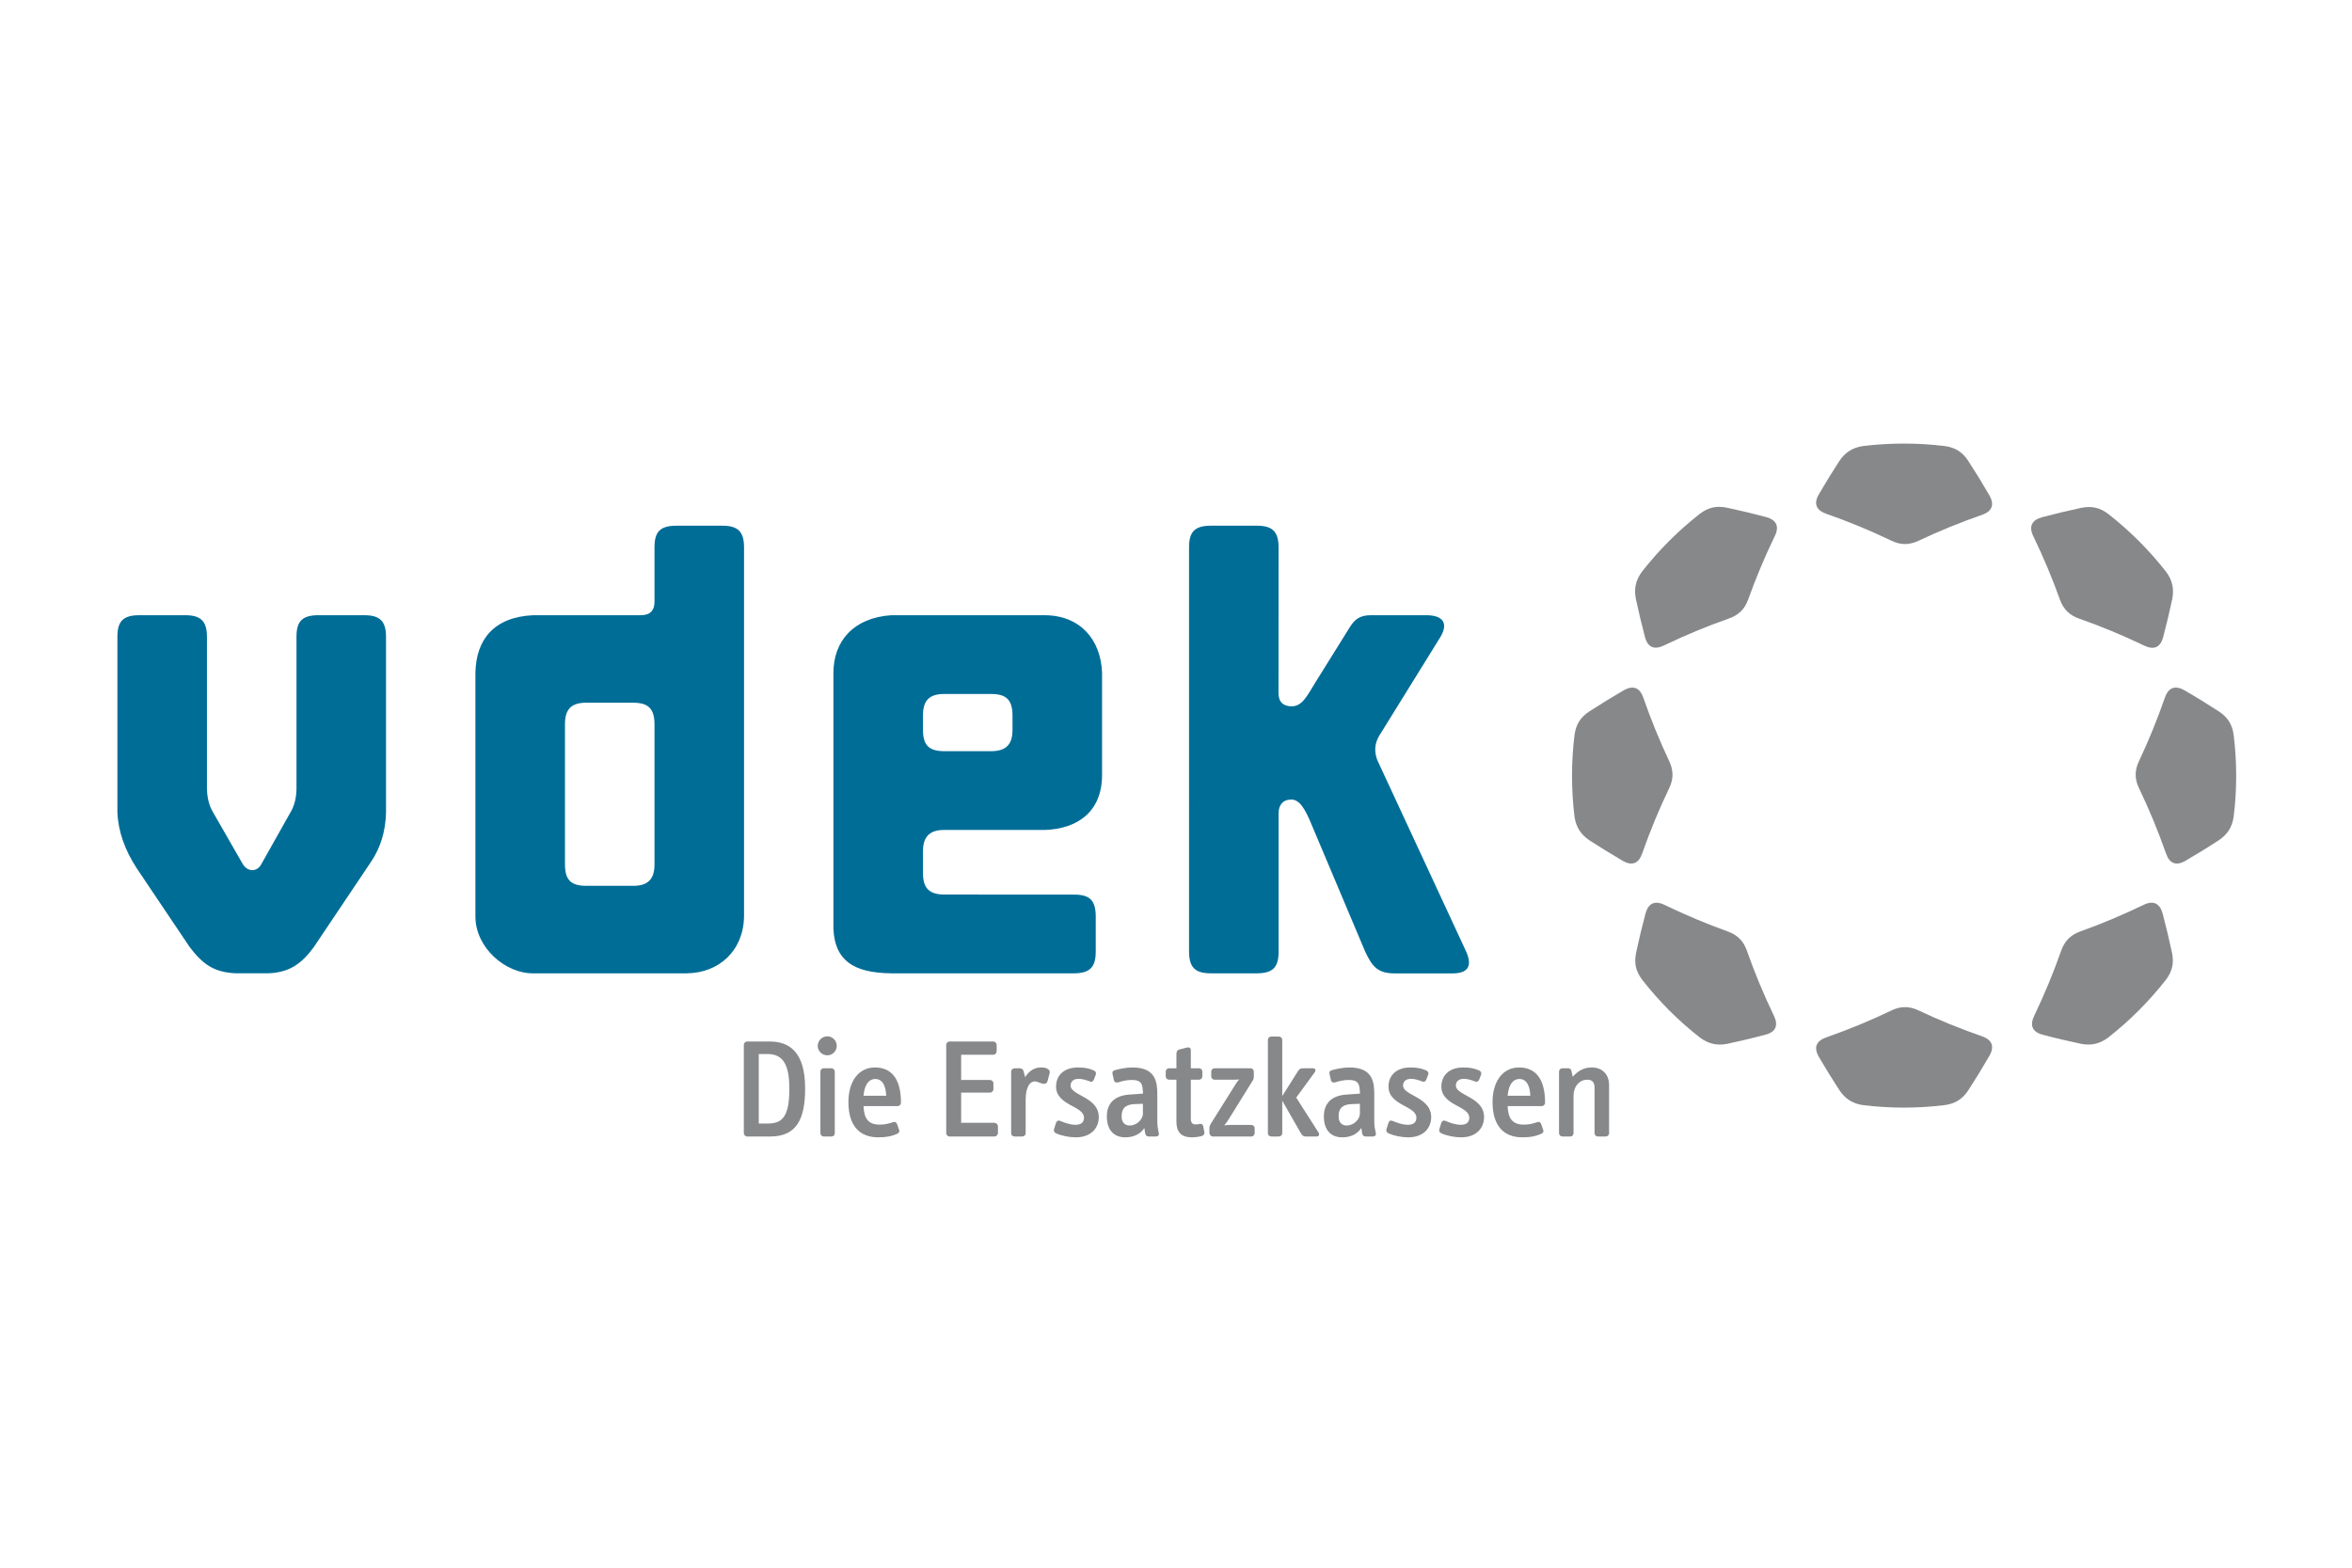 <?xml version="1.0" encoding="UTF-8"?>
<svg xmlns="http://www.w3.org/2000/svg" xmlns:xlink="http://www.w3.org/1999/xlink" version="1.1" x="0px" y="0px" width="300px" height="200px" viewBox="0 0 300 200" xml:space="preserve">
<g id="Ebene_1">
	<rect fill="#FFFFFF" width="300" height="200"></rect>
</g>
<g id="Ebene_2">
	<path fill="#87888A" d="M272.828,69.038c1.256,1.254,2.415,2.566,3.477,3.93c0.779,1.054,1.022,2.14,0.77,3.448   c-0.351,1.651-0.74,3.272-1.159,4.855c-0.37,1.388-1.227,1.666-2.415,1.096c-2.767-1.327-5.522-2.472-8.278-3.436   c-1.179-0.412-2.007-1.12-2.483-2.452c-0.955-2.678-2.085-5.364-3.38-8.054c-0.633-1.278-0.176-2.084,1.091-2.435   c1.636-0.436,3.312-0.837,5.016-1.2c1.363-0.28,2.396-0.01,3.438,0.776C270.267,66.627,271.581,67.786,272.828,69.038   L272.828,69.038L272.828,69.038z"></path>
	<path fill="#87888A" d="M285.227,98.979c0,1.772-0.107,3.523-0.322,5.238c-0.194,1.295-0.788,2.24-1.898,2.979   c-1.412,0.926-2.835,1.793-4.247,2.62c-1.246,0.721-2.055,0.302-2.483-0.935c-1.022-2.893-2.162-5.659-3.428-8.289   c-0.546-1.125-0.624-2.208-0.02-3.486c1.217-2.574,2.317-5.271,3.302-8.091c0.457-1.349,1.354-1.6,2.493-0.952   c1.471,0.85,2.932,1.751,4.402,2.703c1.158,0.767,1.694,1.682,1.879,2.978C285.119,95.458,285.227,97.207,285.227,98.979   L285.227,98.979L285.227,98.979z"></path>
	<path fill="#87888A" d="M200.513,98.979c0-1.772,0.107-3.521,0.321-5.235c0.186-1.295,0.716-2.211,1.88-2.978   c1.466-0.952,2.932-1.853,4.397-2.703c1.145-0.647,2.035-0.396,2.498,0.952c0.983,2.82,2.084,5.518,3.302,8.091   c0.604,1.278,0.521,2.362-0.02,3.486c-1.267,2.629-2.41,5.396-3.429,8.289c-0.433,1.236-1.241,1.655-2.483,0.935   c-1.417-0.827-2.834-1.694-4.256-2.62c-1.101-0.739-1.694-1.685-1.89-2.979C200.62,102.502,200.513,100.751,200.513,98.979   L200.513,98.979L200.513,98.979z"></path>
	<path fill="#87888A" d="M242.84,56.588c1.764,0,3.517,0.109,5.23,0.319c1.295,0.188,2.211,0.721,2.98,1.885   c0.954,1.466,1.851,2.932,2.697,4.397c0.652,1.146,0.399,2.035-0.944,2.493c-2.824,0.988-5.522,2.089-8.094,3.307   c-1.285,0.604-2.366,0.521-3.486-0.02c-2.63-1.269-5.396-2.411-8.288-3.426c-1.237-0.436-1.656-1.245-0.936-2.486   c0.828-1.417,1.695-2.836,2.62-4.253c0.74-1.105,1.685-1.697,2.98-1.895C239.314,56.698,241.067,56.588,242.84,56.588   L242.84,56.588L242.84,56.588z"></path>
	<path fill="#87888A" d="M242.84,141.304c-1.772,0-3.525-0.106-5.239-0.321c-1.296-0.194-2.24-0.788-2.98-1.894   c-0.925-1.418-1.792-2.84-2.62-4.252c-0.721-1.246-0.302-2.055,0.936-2.488c2.893-1.018,5.658-2.157,8.288-3.423   c1.12-0.546,2.211-0.624,3.486-0.02c2.571,1.217,5.27,2.317,8.094,3.302c1.344,0.462,1.597,1.354,0.944,2.493   c-0.847,1.471-1.743,2.932-2.697,4.402c-0.77,1.158-1.686,1.694-2.98,1.879C246.356,141.197,244.604,141.304,242.84,141.304   L242.84,141.304L242.84,141.304z"></path>
	<path fill="#87888A" d="M272.789,128.921c-1.247,1.251-2.562,2.41-3.925,3.477c-1.052,0.774-2.143,1.022-3.448,0.765   c-1.655-0.351-3.272-0.73-4.859-1.154c-1.384-0.365-1.666-1.232-1.091-2.42c1.324-2.767,2.464-5.522,3.428-8.278   c0.419-1.179,1.13-2.007,2.454-2.484c2.679-0.954,5.367-2.084,8.055-3.379c1.286-0.634,2.084-0.176,2.444,1.091   c0.429,1.636,0.828,3.312,1.198,5.016c0.272,1.368,0.01,2.396-0.779,3.438C275.204,126.354,274.045,127.669,272.789,128.921   L272.789,128.921L272.789,128.921z"></path>
	<path fill="#87888A" d="M212.901,69.016c1.246-1.251,2.562-2.41,3.925-3.472c1.047-0.787,2.074-1.057,3.438-0.777   c1.704,0.365,3.379,0.765,5.016,1.2c1.271,0.353,1.724,1.157,1.091,2.435c-1.296,2.693-2.426,5.378-3.38,8.059   c-0.478,1.332-1.305,2.038-2.483,2.452c-2.756,0.964-5.513,2.108-8.278,3.436c-1.188,0.57-2.056,0.292-2.416-1.096   c-0.418-1.583-0.808-3.204-1.158-4.857c-0.259-1.305-0.01-2.394,0.769-3.448C210.486,71.584,211.645,70.27,212.901,69.016   L212.901,69.016L212.901,69.016z"></path>
	<path fill="#87888A" d="M212.931,128.926c-1.247-1.257-2.406-2.571-3.468-3.931c-0.788-1.047-1.057-2.069-0.778-3.433   c0.364-1.714,0.764-3.39,1.202-5.021c0.351-1.271,1.154-1.72,2.43-1.096c2.698,1.3,5.382,2.425,8.06,3.389   c1.33,0.473,2.041,1.301,2.45,2.475c0.964,2.756,2.113,5.517,3.438,8.278c0.569,1.188,0.292,2.055-1.091,2.42   c-1.588,0.424-3.204,0.804-4.86,1.159c-1.305,0.253-2.396,0.005-3.447-0.77C215.502,131.336,214.187,130.172,212.931,128.926   L212.931,128.926L212.931,128.926z"></path>
	<path fill="#006D97" d="M163.084,103.715v17.716c0,1.904-0.672,2.732-2.741,2.742h-5.934c-1.934-0.01-2.737-0.73-2.744-2.747V69.81   c0.002-1.906,0.677-2.734,2.746-2.742h5.932c1.933,0.007,2.736,0.73,2.741,2.744l-0.01,18.583c0,1.142,0.565,1.714,1.715,1.716   c1.314-0.02,1.947-1.354,2.96-3.002l4.441-7.127c0.628-1.015,1.324-1.493,2.649-1.495c0,0,6.964,0,7.139,0   c2.094,0.017,2.766,1.03,1.772,2.739l-7.859,12.686c-0.575,1.006-0.613,2.009-0.205,3.08l11.337,24.434   c0.789,1.812,0.244,2.757-1.772,2.757h-7.314c-2.187,0-2.883-0.823-3.798-2.757l-6.77-16.046c-0.886-2.186-1.626-3.433-2.722-3.374   C163.8,102.006,163.099,102.541,163.084,103.715L163.084,103.715L163.084,103.715z"></path>
	<path fill="#006D97" d="M113.669,124.173c-4.882-0.059-7.176-1.686-7.366-5.669V85.853c0-4.076,2.579-7.04,7.366-7.366h19.62   c4.565,0.039,7.146,3.195,7.28,7.366v13.094c-0.039,4.593-3.097,6.789-7.28,6.935h-12.861c-1.87,0-2.701,0.877-2.701,2.737v2.775   c0,1.831,0.73,2.727,2.722,2.727l16.572,0.01c1.904,0,2.732,0.673,2.742,2.747v4.548c-0.007,1.938-0.73,2.737-2.744,2.747H113.669   L113.669,124.173L113.669,124.173z M126.43,95.833c1.843,0,2.717-0.811,2.717-2.715V91.29c0-2.05-0.843-2.754-2.734-2.754h-5.985   c-1.829,0-2.701,0.767-2.701,2.722v1.843c0,1.921,0.714,2.732,2.715,2.732H126.43L126.43,95.833L126.43,95.833z"></path>
	<path fill="#006D97" d="M83.481,76.795V69.81c0.002-1.906,0.677-2.734,2.747-2.742h5.931c1.936,0.007,2.739,0.73,2.744,2.744   v47.081c-0.056,4.358-3.155,7.222-7.278,7.28h-19.62c-3.565,0.039-7.388-3.307-7.366-7.28v-31.04   c0.076-4.269,2.367-7.134,7.366-7.366h13.737C82.899,78.48,83.481,77.915,83.481,76.795L83.481,76.795L83.481,76.795z    M80.764,113.011c1.846,0,2.717-0.813,2.717-2.717V92.407c0-2.05-0.84-2.756-2.732-2.756h-5.987c-1.829,0-2.7,0.769-2.7,2.725   v17.898c0,1.924,0.713,2.736,2.715,2.736H80.764L80.764,113.011L80.764,113.011z"></path>
	<path fill="#006D97" d="M37.818,81.229c0.002-1.904,0.674-2.732,2.744-2.742h5.934c1.934,0.007,2.737,0.73,2.742,2.744v22.449   c-0.063,2.382-0.701,4.471-1.909,6.263l-7.295,10.874c-1.522,2.089-3.114,3.287-5.89,3.355h-4.083   c-2.778-0.137-4.171-1.13-5.871-3.355l-6.74-10.031c-1.546-2.362-2.369-4.738-2.476-7.125V81.229   c0.002-1.904,0.677-2.732,2.747-2.742h5.931c1.933,0.007,2.737,0.73,2.744,2.744v19.347c0.02,1.251,0.302,2.308,0.85,3.175   l3.716,6.477c0.628,1.037,1.848,1.037,2.379,0l3.635-6.462c0.56-0.896,0.842-1.973,0.842-3.214V81.229L37.818,81.229L37.818,81.229   z"></path>
	<path fill-rule="evenodd" clip-rule="evenodd" fill="#87888A" d="M102.695,138.859c0-4.621-1.979-5.989-4.531-5.989h-2.858   c-0.234,0-0.431,0.199-0.431,0.434v11.253c0,0.234,0.197,0.434,0.431,0.434h2.932C101.653,144.99,102.695,142.707,102.695,138.859   L102.695,138.859L102.695,138.859z M100.681,138.967c0,3.613-0.988,4.368-2.751,4.368h-1.149v-8.863h1.186   c0.774,0,1.473,0.269,1.907,0.828C100.411,136.001,100.681,137.043,100.681,138.967L100.681,138.967L100.681,138.967z    M106.727,133.43c0-0.667-0.538-1.222-1.205-1.222c-0.665,0-1.222,0.555-1.222,1.222s0.557,1.203,1.222,1.203   C106.189,134.633,106.727,134.097,106.727,133.43L106.727,133.43L106.727,133.43z M114.92,140.676c0-3.185-1.322-4.494-3.324-4.494   c-2.069,0-3.379,1.763-3.379,4.421c0,2.985,1.4,4.495,3.811,4.495c1.098,0,1.75-0.161,2.403-0.453   c0.216-0.088,0.343-0.268,0.253-0.496l-0.253-0.721c-0.073-0.2-0.219-0.36-0.49-0.273c-0.526,0.166-1.032,0.321-1.716,0.321   c-1.546,0-2.014-0.856-2.084-2.366h4.361C114.738,141.109,114.92,140.91,114.92,140.676L114.92,140.676L114.92,140.676z    M113.036,139.795h-2.895c0.142-1.563,0.772-2.143,1.493-2.143C112.658,137.652,113,138.714,113.036,139.795L113.036,139.795   L113.036,139.795z M127.287,144.557v-0.881c0-0.233-0.217-0.434-0.451-0.434h-4.241v-3.847h3.667c0.234,0,0.451-0.195,0.451-0.448   v-0.75c0-0.233-0.217-0.419-0.451-0.419h-3.667v-3.214h4.098c0.251,0,0.431-0.219,0.431-0.453v-0.808   c0-0.234-0.197-0.434-0.431-0.434h-5.573c-0.234,0-0.431,0.199-0.431,0.434v11.253c0,0.234,0.197,0.434,0.431,0.434h5.717   C127.07,144.99,127.287,144.791,127.287,144.557L127.287,144.557L127.287,144.557z M133.88,136.917   c0.073-0.234-0.034-0.468-0.358-0.609c-0.18-0.093-0.433-0.126-0.754-0.126c-0.882,0-1.529,0.486-2.014,1.236l-0.197-0.77   c-0.056-0.233-0.271-0.36-0.487-0.36h-0.665c-0.234,0-0.431,0.181-0.431,0.414v7.874c0,0.234,0.197,0.414,0.431,0.414h0.989   c0.233,0,0.431-0.18,0.431-0.414v-4.227c0-1.704,0.558-2.386,1.152-2.386c0.358,0,0.718,0.248,1.096,0.302   c0.234,0.039,0.467-0.068,0.541-0.341L133.88,136.917L133.88,136.917L133.88,136.917z M140.15,142.512   c0-1.441-1.142-2.143-2.138-2.683c-0.772-0.434-1.456-0.774-1.456-1.33c0-0.501,0.343-0.866,1.008-0.866   c0.575,0,1.118,0.219,1.48,0.346c0.217,0.092,0.399-0.034,0.489-0.269l0.236-0.613c0.09-0.233-0.037-0.448-0.256-0.535   c-0.633-0.273-1.159-0.38-2.023-0.38c-1.78,0-2.788,1.022-2.788,2.444c0,1.236,0.955,1.87,1.87,2.371   c0.864,0.468,1.692,0.862,1.692,1.583c0,0.574-0.324,0.915-1.079,0.915c-0.704,0-1.368-0.253-1.979-0.501   c-0.234-0.107-0.448,0.034-0.521,0.287l-0.234,0.755c-0.073,0.233,0,0.434,0.234,0.54c0.701,0.322,1.69,0.521,2.537,0.521   C139.208,145.098,140.15,143.875,140.15,142.512L140.15,142.512L140.15,142.512z M147.811,144.576l-0.107-0.54   c-0.107-0.521-0.09-1.008-0.09-1.437v-3.02c0-1.495-0.178-3.398-3.173-3.398c-0.77,0-1.721,0.194-2.264,0.36   c-0.253,0.067-0.327,0.233-0.273,0.486l0.18,0.789c0.056,0.233,0.256,0.341,0.528,0.268c0.47-0.141,1.059-0.307,1.739-0.307   c1.125,0,1.375,0.419,1.41,1.349c0.037,0.034,0.02,0.346,0.02,0.395l-1.787,0.127c-1.69,0.127-2.815,0.993-2.815,2.785   c0,1.656,0.835,2.664,2.35,2.664c1.021,0,1.912-0.38,2.433-1.188l0.107,0.667c0.037,0.269,0.197,0.414,0.448,0.414h0.938   C147.703,144.99,147.866,144.83,147.811,144.576L147.811,144.576L147.811,144.576z M145.78,142.073   c0,0.653-0.696,1.515-1.717,1.515c-0.536,0-1-0.36-1-1.154c0-1.202,0.679-1.543,1.699-1.577l1.018-0.039V142.073L145.78,142.073   L145.78,142.073z M153.615,144.426l-0.144-0.745c-0.054-0.233-0.197-0.341-0.432-0.292c-0.163,0.039-0.396,0.059-0.538,0.059   c-0.396,0-0.61-0.215-0.61-0.702v-5.006h1.059c0.233,0,0.414-0.194,0.414-0.434v-0.599c0-0.233-0.181-0.419-0.414-0.419h-1.059   v-2.278c0-0.36-0.217-0.434-0.523-0.36l-0.97,0.248c-0.25,0.073-0.343,0.287-0.343,0.56v1.831h-0.952   c-0.234,0-0.414,0.186-0.414,0.419v0.599c0,0.239,0.18,0.434,0.414,0.434h0.952v5.386c0,1.262,0.594,1.968,1.943,1.968   c0.504,0,0.989-0.068,1.33-0.181C153.562,144.84,153.651,144.645,153.615,144.426L153.615,144.426L153.615,144.426z    M160.031,144.557v-0.628c0-0.233-0.181-0.414-0.414-0.414h-2.786c-0.233,0-0.467,0.039-0.682,0.054   c0.161-0.16,0.395-0.481,0.556-0.755l3.038-4.889c0.107-0.166,0.181-0.312,0.181-0.565v-0.652c0-0.233-0.181-0.419-0.414-0.419   h-4.602c-0.234,0-0.414,0.186-0.414,0.419v0.599c0,0.239,0.18,0.434,0.414,0.434h2.571c0.18,0,0.414,0,0.608-0.034   c-0.176,0.142-0.321,0.341-0.482,0.609l-3.148,5.021c-0.106,0.18-0.196,0.341-0.196,0.56v0.575c0,0.302,0.196,0.521,0.447,0.521   h4.909C159.851,144.99,160.031,144.791,160.031,144.557L160.031,144.557L160.031,144.557z M168.192,144.504l-2.858-4.476   l2.376-3.253c0.156-0.214,0.068-0.487-0.204-0.487h-1.344c-0.273,0-0.448,0.127-0.575,0.321l-2.035,3.22v-7.174   c0-0.233-0.195-0.414-0.429-0.414h-0.974c-0.234,0-0.429,0.181-0.429,0.414v11.921c0,0.234,0.194,0.414,0.429,0.414h0.974   c0.233,0,0.429-0.18,0.429-0.414v-4.153l2.396,4.188c0.142,0.234,0.321,0.38,0.556,0.38h1.456   C168.227,144.99,168.334,144.718,168.192,144.504L168.192,144.504L168.192,144.504z M175.492,144.576l-0.112-0.54   c-0.106-0.521-0.092-1.008-0.092-1.437v-3.02c0-1.495-0.176-3.398-3.176-3.398c-0.765,0-1.714,0.194-2.259,0.36   c-0.254,0.067-0.327,0.233-0.273,0.486l0.186,0.789c0.049,0.233,0.253,0.341,0.525,0.268c0.468-0.141,1.057-0.307,1.734-0.307   c1.129,0,1.378,0.419,1.412,1.349c0.039,0.034,0.02,0.346,0.02,0.395l-1.787,0.127c-1.69,0.127-2.811,0.993-2.811,2.785   c0,1.656,0.828,2.664,2.348,2.664c1.018,0,1.909-0.38,2.43-1.188l0.107,0.667c0.034,0.269,0.199,0.414,0.453,0.414h0.93   C175.38,144.99,175.541,144.83,175.492,144.576L175.492,144.576L175.492,144.576z M173.457,142.073   c0,0.653-0.696,1.515-1.715,1.515c-0.535,0-1.003-0.36-1.003-1.154c0-1.202,0.682-1.543,1.699-1.577l1.019-0.039V142.073   L173.457,142.073L173.457,142.073z M182.549,142.512c0-1.441-1.14-2.143-2.139-2.683c-0.769-0.434-1.451-0.774-1.451-1.33   c0-0.501,0.342-0.866,1.004-0.866c0.574,0,1.12,0.219,1.48,0.346c0.219,0.092,0.398-0.034,0.491-0.269l0.234-0.613   c0.092-0.233-0.034-0.448-0.254-0.535c-0.633-0.273-1.159-0.38-2.021-0.38c-1.782,0-2.79,1.022-2.79,2.444   c0,1.236,0.949,1.87,1.869,2.371c0.862,0.468,1.69,0.862,1.69,1.583c0,0.574-0.321,0.915-1.081,0.915   c-0.701,0-1.364-0.253-1.978-0.501c-0.233-0.107-0.448,0.034-0.516,0.287l-0.234,0.755c-0.078,0.233,0,0.434,0.234,0.54   c0.701,0.322,1.685,0.521,2.532,0.521C181.608,145.098,182.549,143.875,182.549,142.512L182.549,142.512L182.549,142.512z    M189.293,142.512c0-1.441-1.14-2.143-2.138-2.683c-0.774-0.434-1.456-0.774-1.456-1.33c0-0.501,0.341-0.866,1.003-0.866   c0.58,0,1.12,0.219,1.485,0.346c0.219,0.092,0.395-0.034,0.492-0.269l0.233-0.613c0.088-0.233-0.039-0.448-0.253-0.535   c-0.639-0.273-1.159-0.38-2.026-0.38c-1.782,0-2.785,1.022-2.785,2.444c0,1.236,0.949,1.87,1.87,2.371   c0.861,0.468,1.689,0.862,1.689,1.583c0,0.574-0.326,0.915-1.081,0.915c-0.701,0-1.368-0.253-1.977-0.501   c-0.234-0.107-0.448,0.034-0.521,0.287l-0.233,0.755c-0.073,0.233,0,0.434,0.233,0.54c0.701,0.322,1.689,0.521,2.532,0.521   C188.349,145.098,189.293,143.875,189.293,142.512L189.293,142.512L189.293,142.512z M197.075,140.676   c0-3.185-1.32-4.494-3.321-4.494c-2.065,0-3.38,1.763-3.38,4.421c0,2.985,1.402,4.495,3.813,4.495c1.096,0,1.749-0.161,2.401-0.453   c0.214-0.088,0.341-0.268,0.253-0.496l-0.253-0.721c-0.073-0.2-0.215-0.36-0.487-0.273c-0.525,0.166-1.032,0.321-1.714,0.321   c-1.549,0-2.017-0.856-2.089-2.366h4.363C196.899,141.109,197.075,140.91,197.075,140.676L197.075,140.676L197.075,140.676z    M195.195,139.795h-2.897c0.141-1.563,0.774-2.143,1.495-2.143C194.815,137.652,195.156,138.714,195.195,139.795L195.195,139.795   L195.195,139.795z M205.241,144.576v-6.146c0-1.354-0.862-2.249-2.211-2.249c-0.935,0-1.689,0.36-2.43,1.188l-0.156-0.74   c-0.059-0.233-0.185-0.341-0.453-0.341h-0.701c-0.233,0-0.433,0.181-0.433,0.414v7.874c0,0.234,0.199,0.414,0.433,0.414h1.009   c0.233,0,0.408-0.18,0.408-0.414v-4.82c0-1.149,0.76-2.012,1.744-2.012c0.687,0,0.935,0.36,0.935,1.057v5.775   c0,0.234,0.186,0.414,0.419,0.414h1.003C205.042,144.99,205.241,144.811,205.241,144.576L205.241,144.576L205.241,144.576z    M106.477,144.576c0,0.234-0.18,0.414-0.414,0.414h-0.989c-0.233,0-0.431-0.18-0.431-0.414v-7.874c0-0.233,0.18-0.414,0.411-0.414   h0.991c0.234,0,0.431,0.181,0.431,0.414V144.576L106.477,144.576L106.477,144.576z"></path>
</g>
</svg>
